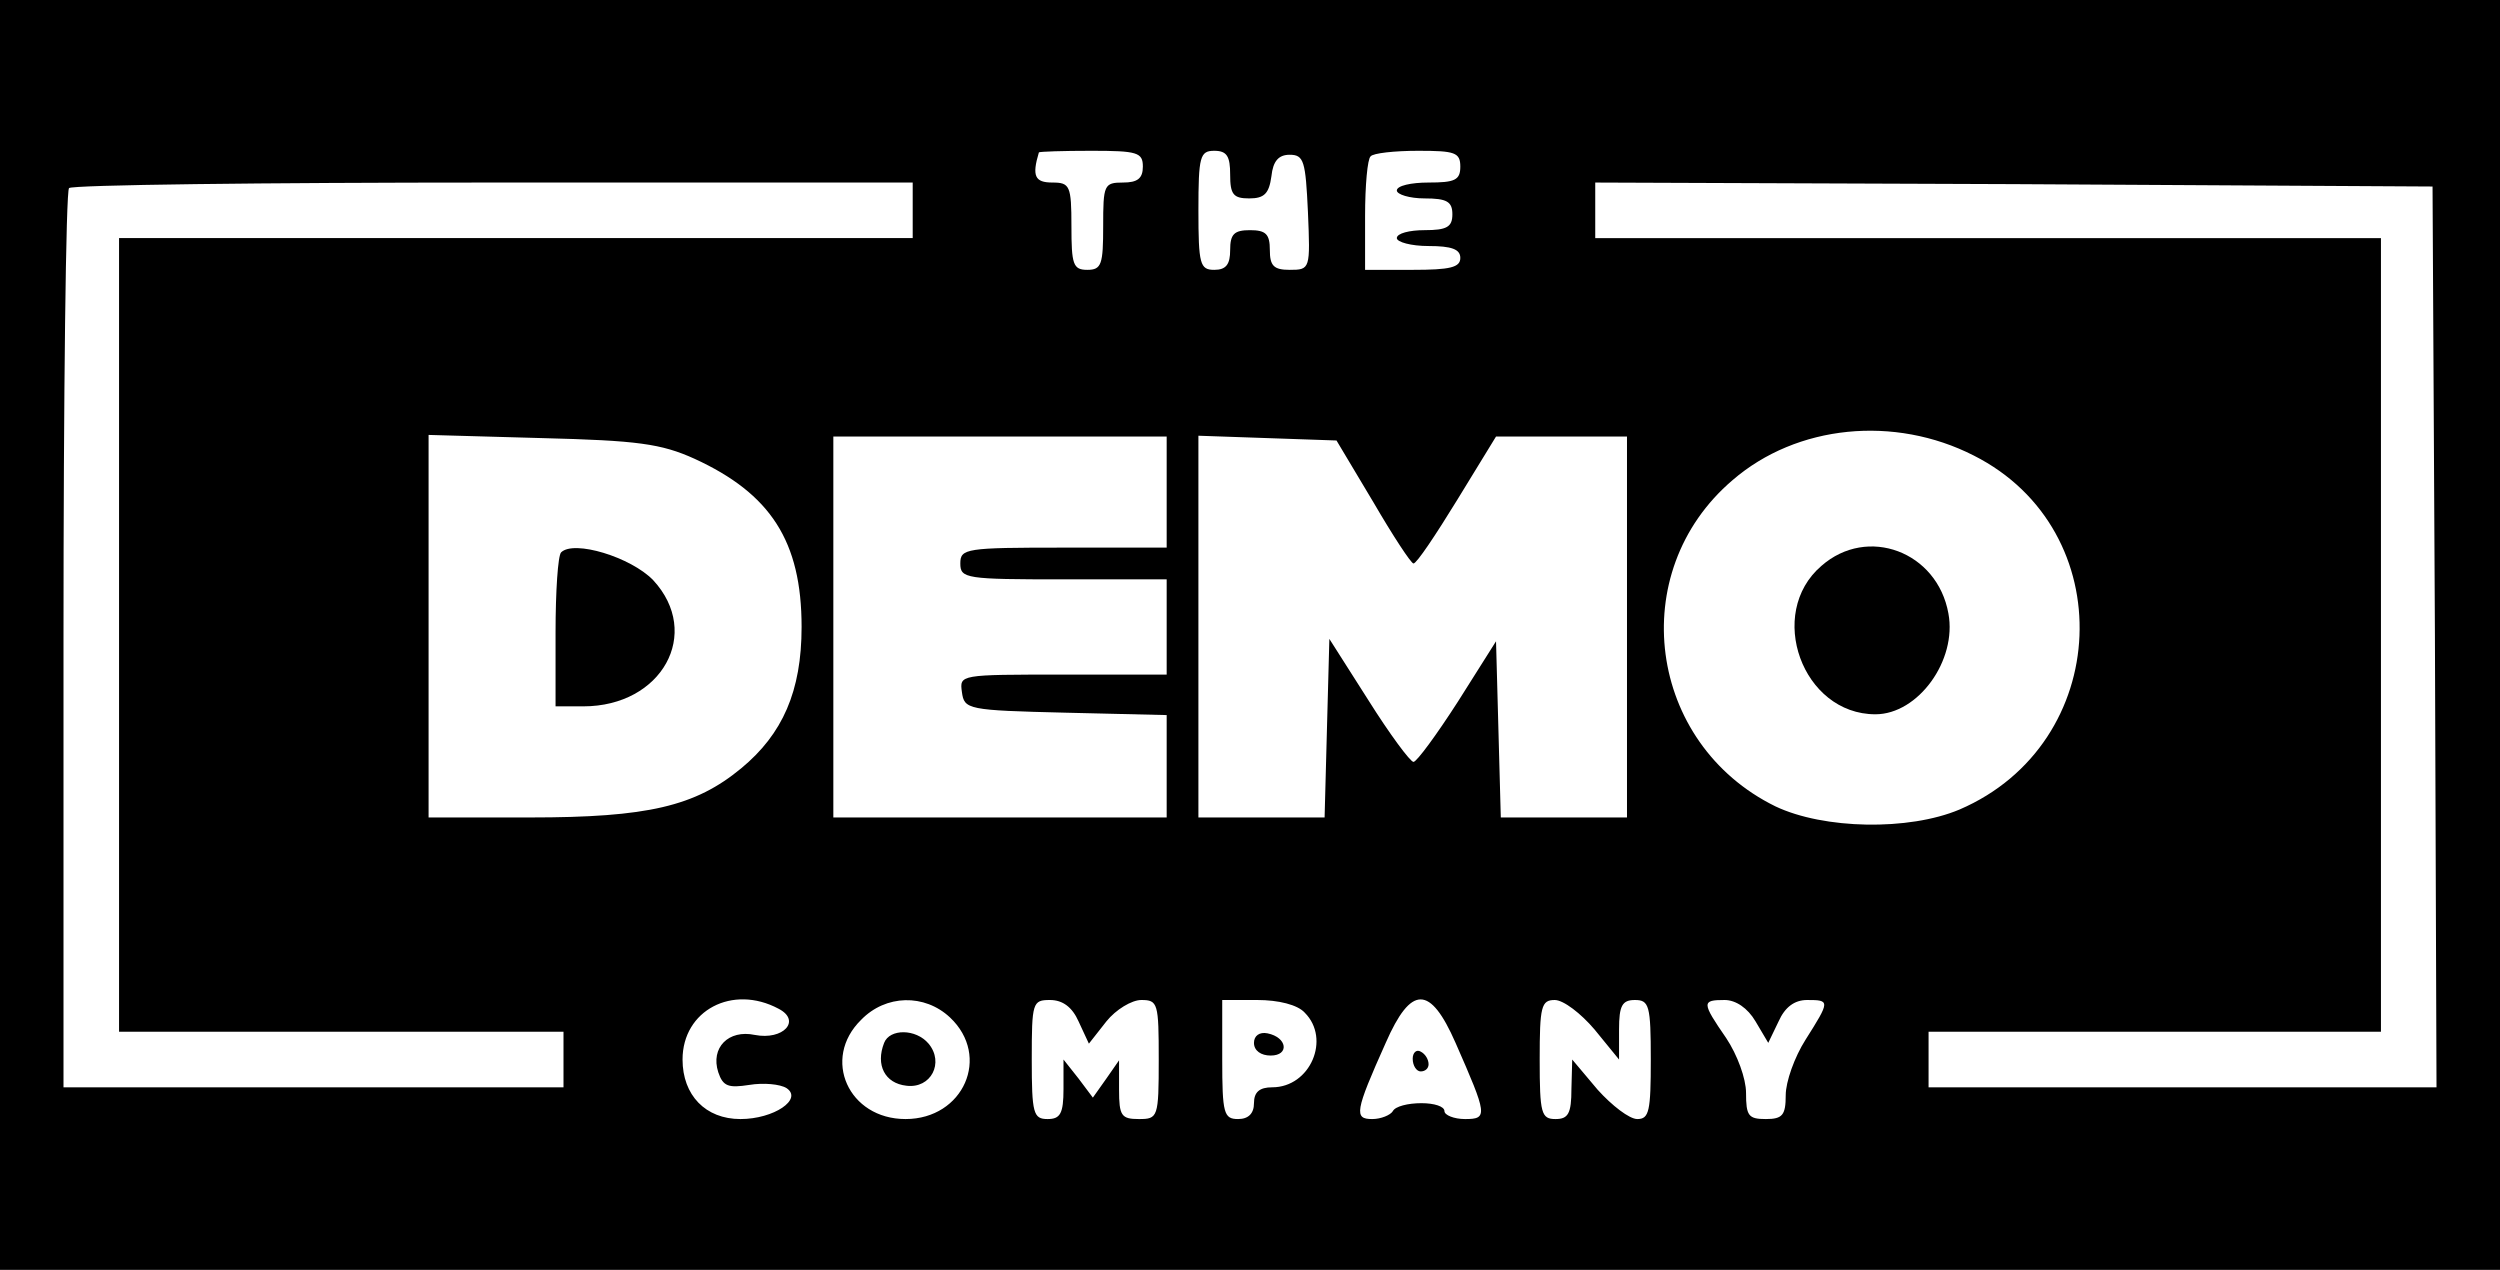 <?xml version="1.0" standalone="no"?>
<!DOCTYPE svg PUBLIC "-//W3C//DTD SVG 20010904//EN"
 "http://www.w3.org/TR/2001/REC-SVG-20010904/DTD/svg10.dtd">
<svg version="1.0" xmlns="http://www.w3.org/2000/svg"
 width="315pt" height="160pt" viewBox="0 0 315 160"
 preserveAspectRatio="xMidYMid meet">

<g transform="translate(0,160) scale(0.1,-0.1)"
fill="#000000" stroke="none">
<path d="M0 800 l0 -800 1575 0 1575 0 0 800 0 800 -1575 0 -1575 0 0 -800z
m1440 590 c0 -15 -7 -20 -25 -20 -24 0 -25 -3 -25 -55 0 -48 -2 -55 -20 -55
-18 0 -20 7 -20 55 0 51 -2 55 -24 55 -22 0 -26 8 -17 38 1 1 30 2 66 2 58 0
65 -2 65 -20z m110 -10 c0 -25 4 -30 24 -30 19 0 25 6 28 28 2 19 9 27 23 27
18 0 20 -8 23 -72 3 -72 3 -73 -23 -73 -20 0 -25 5 -25 25 0 20 -5 25 -25 25
-20 0 -25 -5 -25 -25 0 -18 -5 -25 -20 -25 -18 0 -20 7 -20 75 0 68 2 75 20
75 16 0 20 -7 20 -30z m290 10 c0 -17 -7 -20 -40 -20 -22 0 -40 -4 -40 -10 0
-5 16 -10 35 -10 28 0 35 -4 35 -20 0 -16 -7 -20 -35 -20 -19 0 -35 -4 -35
-10 0 -5 18 -10 40 -10 29 0 40 -4 40 -15 0 -12 -13 -15 -60 -15 l-60 0 0 68
c0 38 3 72 7 75 3 4 30 7 60 7 46 0 53 -2 53 -20z m-690 -55 l0 -35 -500 0
-500 0 0 -500 0 -500 280 0 280 0 0 -35 0 -35 -315 0 -315 0 0 563 c0 310 3
567 7 570 3 4 244 7 535 7 l528 0 0 -35z m1918 -537 l2 -568 -320 0 -320 0 0
35 0 35 285 0 285 0 0 500 0 500 -495 0 -495 0 0 35 0 35 528 -2 527 -3 3
-567z m-581 228 c186 -94 175 -363 -18 -446 -64 -27 -171 -25 -232 4 -161 79
-190 295 -54 411 81 70 204 82 304 31z m-1612 -4 c96 -44 135 -104 135 -212 0
-81 -24 -135 -76 -178 -58 -48 -118 -62 -266 -62 l-128 0 0 241 0 241 143 -4
c120 -3 150 -7 192 -26z m595 -42 l0 -70 -130 0 c-123 0 -130 -1 -130 -20 0
-19 7 -20 130 -20 l130 0 0 -60 0 -60 -131 0 c-130 0 -130 0 -127 -22 3 -22 7
-23 131 -26 l127 -3 0 -64 0 -65 -210 0 -210 0 0 240 0 240 210 0 210 0 0 -70z
m260 -12 c25 -43 48 -78 51 -78 4 0 28 36 55 80 l49 80 82 0 83 0 0 -240 0
-240 -80 0 -79 0 -3 111 -3 111 -48 -76 c-27 -42 -52 -76 -56 -76 -4 0 -30 35
-57 78 l-49 77 -3 -112 -3 -113 -79 0 -80 0 0 240 0 241 87 -3 87 -3 46 -77z
m-749 -639 c29 -15 6 -40 -30 -33 -33 7 -56 -16 -46 -47 6 -18 13 -20 39 -16
18 3 39 1 47 -4 21 -14 -16 -39 -58 -39 -44 0 -73 30 -73 75 0 62 63 95 121
64z m216 -11 c52 -49 17 -128 -56 -128 -72 0 -106 76 -56 125 31 32 80 33 112
3z m162 -5 l13 -28 22 28 c12 15 32 27 44 27 21 0 22 -4 22 -75 0 -73 -1 -75
-25 -75 -22 0 -25 4 -25 37 l0 37 -16 -23 -17 -24 -18 24 -19 24 0 -37 c0 -31
-4 -38 -20 -38 -18 0 -20 7 -20 75 0 72 1 75 23 75 16 0 28 -9 36 -27z m285
11 c33 -33 7 -94 -41 -94 -16 0 -23 -6 -23 -20 0 -13 -7 -20 -20 -20 -18 0
-20 7 -20 75 l0 75 44 0 c27 0 51 -6 60 -16z m190 -38 c40 -91 41 -96 12 -96
-14 0 -26 5 -26 10 0 6 -13 10 -29 10 -17 0 -33 -4 -36 -10 -3 -5 -15 -10 -26
-10 -23 0 -22 9 17 96 32 73 56 73 88 0z m175 17 l31 -38 0 38 c0 30 4 37 20
37 18 0 20 -7 20 -75 0 -65 -2 -75 -17 -75 -10 0 -32 17 -50 37 l-32 38 -1
-37 c0 -31 -4 -38 -20 -38 -18 0 -20 7 -20 75 0 67 2 75 19 75 11 0 33 -17 50
-37z m203 10 l16 -27 13 27 c8 18 20 27 36 27 29 0 29 -1 -2 -50 -14 -22 -25
-53 -25 -70 0 -25 -4 -30 -25 -30 -22 0 -25 4 -25 33 0 18 -11 48 -25 69 -31
45 -31 48 -2 48 14 0 29 -10 39 -27z"/>
<path d="M2295 887 c-70 -60 -24 -187 68 -187 54 0 103 68 92 127 -14 78 -102
111 -160 60z"/>
<path d="M707 904 c-4 -4 -7 -49 -7 -101 l0 -93 35 0 c99 0 150 92 88 159 -28
29 -100 51 -116 35z"/>
<path d="M1114 286 c-11 -28 1 -51 28 -54 31 -4 48 29 28 53 -16 19 -49 19
-56 1z"/>
<path d="M1580 286 c0 -10 9 -16 21 -16 24 0 21 23 -4 28 -10 2 -17 -3 -17
-12z"/>
<path d="M1780 266 c0 -9 5 -16 10 -16 6 0 10 4 10 9 0 6 -4 13 -10 16 -5 3
-10 -1 -10 -9z"/>
</g>
</svg>
